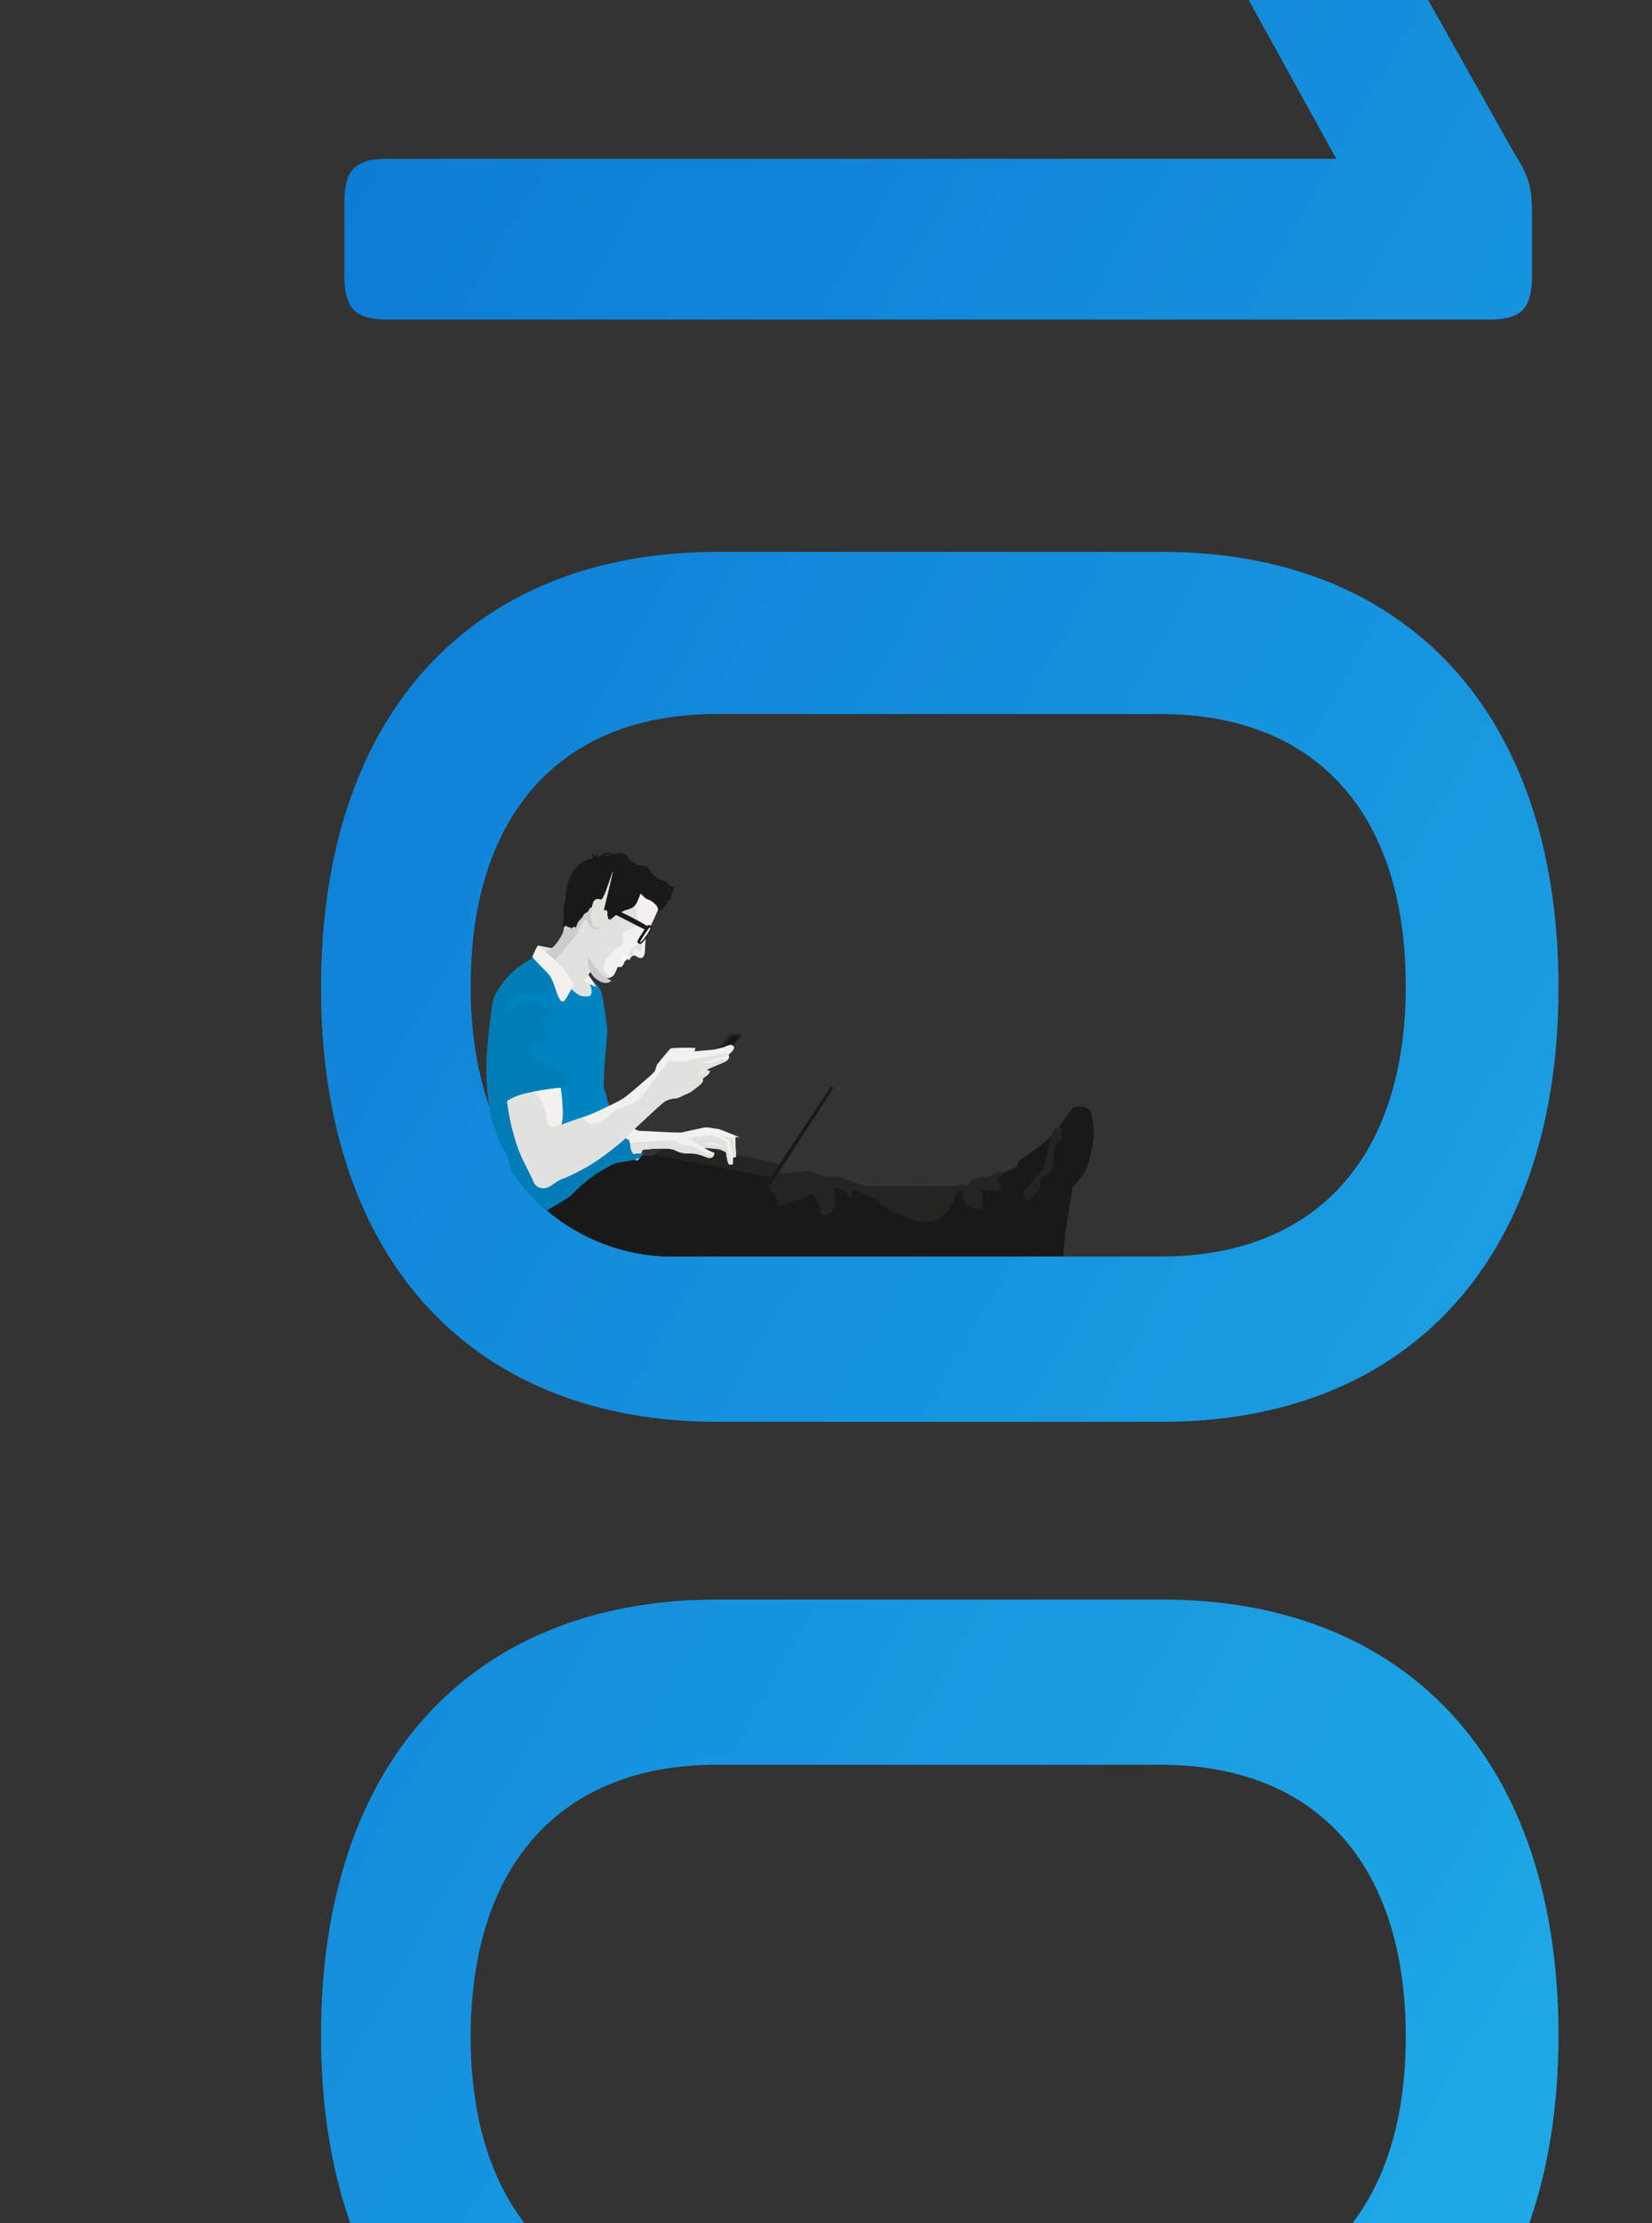 <svg xmlns="http://www.w3.org/2000/svg" width="530" height="713"><rect width="100%" height="100%" fill="#333333" stroke="none"/><defs><linearGradient id="grd1" x1="0%" y1="0%" x2="100%" y2="-100%" gradientTransform="rotate(90)"><stop offset="0" stop-color="#0971d1"/><stop offset="100%" stop-color="#20ace7"/></linearGradient><clipPath clipPathUnits="userSpaceOnUse" id="cp1"><path d="M0 713h530V0H0z"/></clipPath><clipPath clipPathUnits="userSpaceOnUse" id="cp2"><path d="M153 340c0 34.79 28.21 63 63 63h140V266H153z"/></clipPath><clipPath clipPathUnits="userSpaceOnUse" id="cp3"><path d="M170.43 388.54c.16.58.32 1.16.5 1.73.17.58.36 1.15.55 1.72a57.991 57.991 0 0 0 1.25 3.38c.92 2.24 2.02 4.45 3.2 5.84 2.6 3.04 6.1 4.27 9.84 4.15 4-.12 13.16 0 19.87 0 6.84 0 6.63-.4 13.26-1.62 6.63-1.22 29.09-5.5 29.09-5.5s2.97-.59 4.28-.54c1.31.05 2.6.87 4.45 1.1 1.85.22 3.96-.24 3.96-.24s1.85.3 3.01.27c.21-.01.41-.01.62-.01h.62c.21 0 .41 0 .62.01.21 0 .41.01.62.02.31.01.69.18 2.45.63 1.04.27 1.59.06 2.07-.15.33-.15.63-.29 1.05-.28 1.01.04 5.86.61 11.13.65 5.26.04 11.31-2.29 14.91-3.08 3.59-.8 11.72-2.82 14.69-3.4 2.96-.59 6.29-2.55 7.24-3.14.95-.58 6.62-2.93 6.62-2.93s-.99-4.53-2.07-6.81c-1.08-2.29-3.16-4.53-3.4-4.54-.23-.01-3.93 1.63-3.93 1.63s-2.96.35-4.36.53c-1.4.18-1.54 1.96-1.86 2.18-.14.1-.49-.01-.93-.12-.56-.13-1.28-.27-1.94.01-1.18.5-1.56.41-4.04.39-2.48-.01-9.91-.14-13.01-.02-1.69.06-4.97.02-7.69-.02-2.29-.03-4.17-.07-4.39-.04-.47.06-1.7-.06-4.76-1.18-3.06-1.12-5.43-1.98-7.14-1.74-1.71.25-2.09.08-4.76-1.03s-2.52-.87-5.55-.59c-3.03.27-4.36.61-7.22.43-2.86-.18-27.8-4.29-29.56-4.81-1.76-.53-21.41-1.11-21.41-1.11-9 .29-28.54 15.66-27.86 18.24z"/></clipPath><clipPath clipPathUnits="userSpaceOnUse" id="cp4"><path d="M180.73 298.87c-.09.4-1.2 2.66-2.81 4.44-.76.84-1.16.98-5.14 3.29-.28.16 14.41 10.41 14.39 9.56-.02-.82 1.21-2.81 1.71-3.74.38-.72.93-1.13 2.04-1.01 1 .1 2.84 1.84 3.5 2.12.66.28 1.39.07 2.13-.46s1.34-2.41 1.5-2.79c.1-.22.44-.21.78-.2.24.01.48.02.62-.06l-12.98-28.73c-3.42 2.89-5.09 14.81-5.75 17.58z"/></clipPath><clipPath clipPathUnits="userSpaceOnUse" id="cp5"><path d="M340.98 361.4c-.26.16-.77.24-.77.24s-1.53.22-2.1.68c-.57.46-2.81 10.46-3.28 12.1-.48 1.64-5.72 6.19-6.9 8.68 0 0-.55 1.08-.56 1.34-.01.25 4.66 5.02 5.02 6.82.36 1.8-.42 6.78-.42 6.78l-1.9 5.37c-1.9 5.37 3.18 2.21 8.47 1.73 1.19.13 2.38.12 2.38.12-.02-.32.73-8.22.85-9.24.12-1.01 1.24-8.88 1.24-8.88s1.3-5.14 1.29-11.77c-.01-6.63-1.27-13.82-1.52-13.91-.17-.06-.78-.14-1.25-.14-.24 0-.45.02-.54.07z"/></clipPath><clipPath clipPathUnits="userSpaceOnUse" id="cp6"><path d="M225.71 361.68s-6.75 1.5-7.14 1.57c-.4.07-5.03-.1-5.46-.16-.44-.06-7.67-.36-7.81-.38-2.44-.21-5.82.25-5.82.25l2.73 6.49c2.73 6.49 3.58-.68 4.07-.71.49-.04 2.68-.26 3.48-.32.8-.05 5.38-.23 6.5.35 1.13.59 2.12.99 3.24 1.09 2.07.19 2.44 0 3.67.2s3.13.92 3.3 1c.51.23 1.45.58 2.16-.01.7-.59.44-1.35.44-1.35s-1.07-.42-1.17-.47c-.1-.05-2.09-1.14-2.09-1.14.65.05 4.66.44 5 .46.48.16 2.08.9 2.08.9l.25 1.58c.01.06.2 1.23.47 1.99.26.76 1.38.44 1.41.33.03-.11.13-.93.13-.93s.03-1.27.03-1.32c.45.35.94-.1.94-.1s.06-1.53-.02-1.75c-.08-.22-.18-3.46-.19-4.29-.01-.83-.75-1.08-.75-1.08l-4.35-1.74c-4.35-1.74-2.48-.36-3.35-.52l-.19-.03c-.06-.01-.13-.02-.19-.02-.06-.01-.13-.01-.19-.01h-.19c-.55 0-.98.09-.98.09"/></clipPath><clipPath clipPathUnits="userSpaceOnUse" id="cp7"><path d="M225.71 361.68s-6.75 1.5-7.14 1.57c-.4.07-5.03-.1-5.46-.16-.44-.06-7.67-.36-7.81-.38-2.44-.21-5.82.25-5.82.25l2.73 6.49c2.73 6.49 3.58-.68 4.07-.71.49-.04 2.68-.26 3.48-.32.8-.05 5.38-.23 6.5.35 1.13.59 2.12.99 3.24 1.09 2.07.19 2.44 0 3.67.2s3.13.92 3.3 1c.51.23 1.45.58 2.16-.01.7-.59.44-1.35.44-1.35s-1.07-.42-1.17-.47c-.1-.05-2.09-1.14-2.09-1.14.65.05 4.66.44 5 .46.48.16 2.08.9 2.08.9l.25 1.58c.01.06.2 1.23.47 1.99.26.76 1.38.44 1.41.33.03-.11.13-.93.13-.93s.03-1.27.03-1.32c.45.35.94-.1.94-.1s.06-1.53-.02-1.75c-.08-.22-.18-3.46-.19-4.29-.01-.83-.75-1.08-.75-1.08l-4.35-1.74c-4.35-1.74-2.48-.36-3.35-.52l-.19-.03c-.06-.01-.13-.02-.19-.02-.06-.01-.13-.01-.19-.01h-.19c-.55 0-.98.09-.98.09"/></clipPath><clipPath clipPathUnits="userSpaceOnUse" id="cp8"><path d="M225.71 361.68s-6.75 1.5-7.14 1.57c-.4.07-5.03-.1-5.46-.16-.44-.06-7.67-.36-7.81-.38-2.44-.21-5.82.25-5.82.25l2.73 6.49c2.73 6.49 3.58-.68 4.07-.71.49-.04 2.68-.26 3.48-.32.8-.05 5.38-.23 6.5.35 1.13.59 2.12.99 3.24 1.09 2.07.19 2.44 0 3.67.2s3.13.92 3.3 1c.51.23 1.45.58 2.16-.01.7-.59.44-1.35.44-1.35s-1.07-.42-1.17-.47c-.1-.05-2.09-1.14-2.09-1.14.65.05 4.66.44 5 .46.48.16 2.08.9 2.08.9l.25 1.58c.01.06.2 1.23.47 1.99.26.76 1.38.44 1.41.33.03-.11.13-.93.13-.93s.03-1.27.03-1.32c.45.35.94-.1.94-.1s.06-1.53-.02-1.75c-.08-.22-.18-3.46-.19-4.29-.01-.83-.75-1.08-.75-1.08l-4.35-1.74c-4.35-1.74-2.48-.36-3.35-.52l-.19-.03c-.06-.01-.13-.02-.19-.02-.06-.01-.13-.01-.19-.01h-.19c-.55 0-.98.09-.98.09"/></clipPath><clipPath clipPathUnits="userSpaceOnUse" id="cp9"><path d="M225.71 361.68s-6.75 1.5-7.14 1.57c-.4.07-5.03-.1-5.46-.16-.44-.06-7.67-.36-7.81-.38-2.44-.21-5.82.25-5.82.25l2.73 6.49c2.73 6.49 3.58-.68 4.07-.71.49-.04 2.68-.26 3.48-.32.8-.05 5.38-.23 6.5.35 1.13.59 2.12.99 3.24 1.09 2.07.19 2.44 0 3.67.2s3.13.92 3.3 1c.51.23 1.45.58 2.16-.01.7-.59.44-1.35.44-1.35s-1.07-.42-1.17-.47c-.1-.05-2.09-1.14-2.09-1.14.65.05 4.66.44 5 .46.48.16 2.08.9 2.08.9l.25 1.58c.01.06.2 1.23.47 1.99.26.76 1.38.44 1.41.33.03-.11.13-.93.13-.93s.03-1.27.03-1.32c.45.35.94-.1.94-.1s.06-1.53-.02-1.75c-.08-.22-.18-3.46-.19-4.29-.01-.83-.75-1.08-.75-1.08l-4.35-1.74c-4.35-1.74-2.48-.36-3.35-.52l-.19-.03c-.06-.01-.13-.02-.19-.02-.06-.01-.13-.01-.19-.01h-.19c-.55 0-.98.09-.98.09z"/></clipPath><clipPath clipPathUnits="userSpaceOnUse" id="cp10"><path d="M186.48 281.29c-3.42 2.89-4.44 17.34-4.75 17.92-.31.58-1.69 4.03-3.44 5.44-.88.71-3.87 2.49-4.1 2.72-.23.23-4.45 3.97-5.24 6.24-.78 2.28 4.93 10.37 9.87 11.63 4.93 1.26 8.38-8.23 8.35-9.08-.03-.85 1.31-2.94 1.71-3.74.4-.8 1.05-1.11 2.04-1.01.99.09 2.84 1.84 3.5 2.12.66.28 1.39.07 2.13-.46s1.34-2.41 1.5-2.79c.09-.22.44-.21.78-.2.24.01.48.02.62-.06.34-.18.93-1.2.78-1.46-.15-.26-.59-2.68-.59-2.68s1.15 1.1 1.38 1.46c.24.36.62.7.92.43.24-.21.36-.56.46-.78.09-.22 1.05-.66 1.22-.59.17.07.99.69 1.71.85 1.08.24 1.5-1.25 1.53-1.62.03-.38.1-3.77.46-6.01.12-.71.1-.86.1-.86s.8-.83 1.51-2.21 2.13-4.59 2.2-4.76c2.92-7.24-6.24-11.74-10.66-13.99-1.12-.57-2.35-.81-3.62-.81-3.75 0-7.84 2.13-10.39 4.29"/></clipPath><clipPath clipPathUnits="userSpaceOnUse" id="cp11"><path d="M186.48 281.29c-3.42 2.89-4.44 17.34-4.75 17.92-.31.58-1.69 4.03-3.44 5.44-.88.71-3.87 2.49-4.1 2.72-.23.23-4.45 3.97-5.24 6.24-.78 2.28 4.93 10.37 9.87 11.63 4.93 1.26 8.38-8.23 8.35-9.08-.03-.85 1.31-2.94 1.71-3.74.4-.8 1.05-1.11 2.04-1.01.99.09 2.84 1.84 3.5 2.12.66.28 1.39.07 2.13-.46s1.34-2.41 1.5-2.79c.09-.22.44-.21.78-.2.24.01.48.02.62-.06.34-.18.93-1.2.78-1.46-.15-.26-.59-2.68-.59-2.68s1.15 1.1 1.38 1.46c.24.36.62.7.92.43.24-.21.36-.56.46-.78.09-.22 1.05-.66 1.22-.59.17.07.99.69 1.71.85 1.08.24 1.5-1.25 1.53-1.62.03-.38.1-3.77.46-6.01.12-.71.1-.86.1-.86s.8-.83 1.51-2.21 2.13-4.59 2.2-4.76c2.92-7.24-6.24-11.74-10.66-13.99-1.12-.57-2.35-.81-3.62-.81-3.75 0-7.84 2.13-10.39 4.29"/></clipPath><clipPath clipPathUnits="userSpaceOnUse" id="cp12"><path d="M180.73 298.87c-.09.4-1.2 2.66-2.81 4.44-.76.84-1.16.98-5.14 3.29-.28.16 14.41 10.41 14.39 9.56-.02-.82 1.21-2.81 1.71-3.74.38-.72.93-1.13 2.04-1.01 1 .1 2.84 1.84 3.5 2.12.66.28 1.39.07 2.13-.46s1.34-2.41 1.5-2.79c.1-.22.44-.21.78-.2.24.01.48.02.62-.06l-12.98-28.73c-3.42 2.89-5.09 14.81-5.75 17.58z"/></clipPath><clipPath clipPathUnits="userSpaceOnUse" id="cp13"><path d="M162.59 313.7c-1.49 1.89-4.23 4.79-4.77 9.29-.54 4.49-1.74 12.73-1.78 20.34-.04 7.2 1.63 15.46 1.63 15.46s2.69 8.56 4.14 10.12c1.45 1.56 1.68 5.33 3.03 9.51 1.35 4.19 2.74 7.44 3.29 7.84.55.4 2.89 5.15 2.89 5.15s.28-.02 2.43-1.76c3.3-2.68 8.45-4.76 10.61-7.13s5.89-5.45 9.35-7.39c3.46-1.94 3.61-2.16 7.01-2.6 3.4-.44 5.34-1.07 5.77-2.42-.8-.26-1.56-.17-2.13-.07-.51.09-.87.17-.96 0-.3-.6-.78-.89-.85-2.04-.25-4.36-1.99-1.24-2.79-5.03s-4.96-9.39-4.74-10.67c.21-1.15-1.06-2.06-1.05-4.41.01-6.42 1.41-16.92 1.07-18.72-.47-2.46-.9-7.39-1.72-10.62-.82-3.23-4.52-4.87-4.52-4.87s2.87 5.7.1 5.87c-2.78.18-3.02-.37-6.22-3.09-3.2-2.73-10.03-9.99-10.03-9.99-.58.35-6.84 3.51-9.76 7.23"/></clipPath><clipPath clipPathUnits="userSpaceOnUse" id="cp14"><path d="M162.59 313.7c-1.49 1.89-4.23 4.79-4.77 9.29-.54 4.49-1.74 12.73-1.78 20.34-.04 7.2 1.63 15.46 1.63 15.46s2.69 8.56 4.14 10.12c1.45 1.56 1.68 5.33 3.03 9.51 1.35 4.19 2.74 7.44 3.29 7.84.55.4 2.89 5.15 2.89 5.15s.28-.02 2.43-1.76c3.3-2.68 8.45-4.76 10.61-7.13s5.89-5.45 9.35-7.39c3.46-1.94 3.61-2.16 7.01-2.6 3.4-.44 5.34-1.07 5.77-2.42-.8-.26-1.56-.17-2.13-.07-.51.09-.87.17-.96 0-.3-.6-.78-.89-.85-2.04-.25-4.36-1.99-1.24-2.79-5.03s-4.96-9.39-4.74-10.67c.21-1.15-1.06-2.06-1.05-4.41.01-6.42 1.41-16.92 1.07-18.72-.47-2.46-.9-7.39-1.72-10.62-.82-3.23-4.52-4.87-4.52-4.87s2.87 5.7.1 5.87c-2.78.18-3.02-.37-6.22-3.09-3.2-2.73-10.03-9.99-10.03-9.99-.58.35-6.84 3.51-9.76 7.23z"/></clipPath><clipPath clipPathUnits="userSpaceOnUse" id="cp15"><path d="M162.59 313.7c-1.49 1.89-4.23 4.79-4.77 9.29-.54 4.49-1.74 12.73-1.78 20.34-.04 7.2 1.63 15.46 1.63 15.46s2.69 8.56 4.14 10.12c1.45 1.56 1.68 5.33 3.03 9.51 1.35 4.19 2.74 7.44 3.29 7.84.55.4 2.89 5.15 2.89 5.15s.28-.02 2.43-1.76c3.3-2.68 8.45-4.76 10.61-7.13s5.89-5.45 9.35-7.39c3.46-1.94 3.61-2.16 7.01-2.6 3.4-.44 5.34-1.07 5.77-2.42-.8-.26-1.56-.17-2.13-.07-.51.09-.87.17-.96 0-.3-.6-.78-.89-.85-2.04-.25-4.36-1.99-1.24-2.79-5.03s-4.96-9.39-4.74-10.67c.21-1.15-1.06-2.06-1.05-4.41.01-6.42 1.41-16.92 1.07-18.72-.47-2.46-.9-7.39-1.72-10.62-.82-3.23-4.52-4.87-4.52-4.87s2.87 5.7.1 5.87c-2.78.18-3.02-.37-6.22-3.09-3.2-2.73-10.03-9.99-10.03-9.99-.58.35-6.84 3.51-9.76 7.23z"/></clipPath><clipPath clipPathUnits="userSpaceOnUse" id="cp16"><path d="M231.99 335.95c-.26.09-2.53.57-2.79.67-.26.09-4.65.34-6.4.63.17-.24.3-.72.26-1.17-.01-.1-1.24-.01-1.24-.01l-.55-.05c-.55-.05-5.85.04-6.11.23-.26.19-3.64 4.27-4.13 4.87-.48.6-.74 2.12-.91 2.38-.16.25-.88 1.05-1.66 1.68-.79.64-6.61 5.86-8.37 7.03-1.76 1.17-7.1 3.65-9.43 4.7-2.33 1.06-8.6 3.02-10.64 3.89 1.32-2.24-.19-12.69-.19-12.69-2.44-12.27-18.43-9.61-17.71-.26.73 9.35 2.31 15 3.74 19.4 1.42 4.41 4.46 9.54 5.02 11.05.56 1.51 1.28 2.71 3.44 2.74 2.15.03 3.56-1.97 5.69-2.81 2.13-.84 4.32-1.79 8.51-4.14 4.19-2.36 11.74-8.38 12.66-9.57.91-1.2 6.38-6.12 7.28-7.01.9-.89 3.82-3.55 4.72-4.18.9-.63 2.67-1.09 3.49-1.06.82.03 2.79-1.15 3.83-1.52 1.04-.37 2.46-1.54 4.02-2.79 1.48-1.18.88-2.03.88-2.03s1.22-.86 1.66-1.22c1.09-.88.57-2.07.57-2.07l2.21-.94c2.21-.94 2.47-.89 3.42-1.62.95-.73.63-1.77.42-1.78.37-.24 1.16-.98 1.71-1.83.54-.85-.62-1.36-.92-1.42h-.04c-.4 0-2.2.79-2.46.88"/></clipPath><clipPath clipPathUnits="userSpaceOnUse" id="cp17"><path d="M160 327.55c-1.38 3.76-.67 5.12-.41 8.37.26 3.25 2.2 17.81 2.2 17.81s1.67-1.37 4.38-2.41 11.98-2.67 15.5-2.54c.67.02-.39-4.07-.21-6.16.17-2.09.07-7.88.11-8.93.04-1.05-.22-6.46-1.06-9.35-.85-2.89-4.38-4.86-4.38-4.86-2.01-.61-3.78-.87-5.32-.87-7.26 0-9.67 5.85-10.81 8.95"/></clipPath></defs><style>.shp1{fill:#1a1919}.shp2{fill:#242423}.shp4{fill:#e1e2e0}.shp5{fill:#f2f1f0}.shp6{fill:#fffffe}.shp7{fill:#ccc}.shp8{fill:#0084bf}.shp9{fill:#007db5}</style><path d="M477.55 102.5h-353.1c-10.2 0-13.95-3.22-13.95-13.97V64.89c0-10.75 3.76-13.97 13.95-13.97h304.26l-53.12-96.19c-6.44-10.75-4.29-16.12 4.83-20.96l18.78-10.75c9.12-4.84 13.95-2.69 19.32 6.45l67.08 119.3c4.83 7.52 5.9 11.29 5.9 19.88v19.88c0 10.75-3.76 13.97-13.95 13.97zM372.85 177C450.64 177 500 228.07 500 316.77 500 404.93 450.64 456 372.85 456H230.14c-77.79 0-127.15-51.07-127.15-139.23 0-88.7 49.36-139.77 127.15-139.77zm-.6 226c49.82 0 78.75-31.59 78.75-86.73 0-55.68-28.93-87.27-78.75-87.27h-142.5c-49.29 0-78.75 31.59-78.75 87.27 0 55.14 29.46 86.73 78.75 86.73zm.6 110C450.64 513 500 564.07 500 652.77 500 740.93 450.64 792 372.85 792H230.14c-77.79 0-127.15-51.07-127.15-139.23 0-88.7 49.36-139.77 127.15-139.77zm-.6 227c49.82 0 78.75-31.59 78.75-86.73 0-55.68-28.93-87.27-78.75-87.27h-142.5c-49.29 0-78.75 31.59-78.75 87.27 0 55.14 29.46 86.73 78.75 86.73z" fill="url(#grd1)"/><g clip-path="url(#cp1)"><g clip-path="url(#cp2)"><path class="shp1" d="M320.26 376.84c-4.34 3.29-7.23 11.55-.48 11.87l6.76.32 12.86-13.26.57-7.99-4.28-.34s-3.59 1.71-4.67 2.84-3.91 3.31-5.81 4.35c-1.9 1.03-4.54 1.9-4.95 2.21"/><path class="shp1" d="M319.9 386.81l-29.51.06-80.06-.81-20.06 14.43 16.14 3.23 12.22.46c2.86.11-9.39.42 11.17-.36l20.55-.78 7.59.05s4.18 0 5.63.6c1.45.59-9.42-.74 8.9.25l18.32.99 15.79.35s4.81-.29 7.77-.64c2.96-.35 3.29-1.04 5.99-.78l2.7.25 2.88-.44s-.01-1.86-.21-2.79c-.2-.94-1.45-4.78-1.81-5.49-.36-.71-4.02-8.59-4.02-8.59z"/><path class="shp2" d="M198.29 370.29c-9 .29-28.54 15.66-27.86 18.24.16.58.32 1.16.5 1.73.17.58.36 1.15.55 1.72a57.991 57.991 0 0 0 1.25 3.38c.91 2.24 2.02 4.46 3.2 5.84 2.6 3.04 6.1 4.26 9.84 4.15 4-.12 13.16 0 19.87 0 6.84 0 6.63-.4 13.26-1.62 6.63-1.23 29.09-5.5 29.09-5.5s2.97-.59 4.28-.54c1.31.05 2.6.87 4.45 1.09 1.85.22 3.96-.24 3.96-.24s1.85.3 3.01.27c.21-.01.41-.01.62-.01h.62c.21 0 .41 0 .62.01.21 0 .41.01.62.02.31.01.69.18 2.46.63 1.76.45 2.11-.46 3.11-.43 1.01.04 5.87.61 11.13.64 5.26.04 11.32-2.29 14.91-3.08 3.59-.8 11.72-2.82 14.69-3.4 2.97-.59 6.29-2.55 7.24-3.14.95-.58 6.62-2.93 6.62-2.93s-.99-4.53-2.07-6.81c-1.08-2.29-3.16-4.53-3.39-4.54-.23-.01-3.93 1.63-3.93 1.63s-2.96.36-4.36.54c-1.4.18-1.54 1.96-1.86 2.18-.32.22-1.68-.6-2.86-.11-1.18.5-1.56.41-4.04.39-2.48-.01-9.91-.14-13.01-.02-3.1.12-11.61-.12-12.08-.06-.47.06-1.7-.06-4.76-1.18-3.06-1.12-5.43-1.98-7.14-1.74-1.71.25-2.09.08-4.76-1.03-2.67-1.1-2.52-.87-5.55-.59-3.03.27-4.36.61-7.22.43-2.86-.18-27.8-4.28-29.56-4.81-1.76-.53-21.41-1.11-21.41-1.11"/><g clip-path="url(#cp3)"><path class="shp1" d="M322.79 377.26c-1.52-.46-2.51.4-2.75.94-.29.63.81 1.5.96 2.11.28 1.13-.05 1.31-1.09 1.47-1.27.19-2.32.18-3.57-.06-.81-.15-1.23-.24-1.32.73-.1 1.15.36 2.31.26 3.49-.07.93-.09 1.63-1.07 1.84-.72.15-1.65.01-2.25-.32-1.14-.62-2.49-1.63-2.82-2.97-.17-.66-.05-2.28-1.07-2.38-1.12-.11-1.9 2.37-2.19 3.09-.45 1.13-.95 2.11-1.68 3.06-.7.9-1.53 1.92-2.51 2.52-1.56.94-4.12 1-5.87.94-1.78-.05-2.97-.46-4.57-1.12-3.29-1.35-6.37-2.12-8.87-4.81-1.2-1.29-2.75-1.81-4.35-2.45-1.15-.46-2.57-1.42-3.79-1.58-1.56-.2-.78 1.53-1.24 2.44-.75-.29-1.15-1.32-1.74-1.87-.89-.83-2.45-1.54-3.67-1.56-.28 1.25.36 2.94.45 4.23.08 1-.22 1.96-.66 2.87-.47.97-2.5 2.59-3.64 1.88-.56-.35-.62-1.97-.75-2.58-.21-.97-.74-2.09-1.26-2.93-1.1-1.76-2.31-.93-3.84-.13-1.52.78-3.27 1.08-4.9 1.6-.81.26-1.73.85-2.59.84-1.77-.01-.69-3.58-2.33-3.89-1.07-.2-1.66-4.2-2.72-4.05-2.09.29-7.11-1.73-9.22-1.89-.51-.04-6.36-1.08-6.85-1.18-2.48-.53-16.34-3.69-18.78-4.46 0 0-4.62-1.59-13.7-1-9.08.59-24.85 5.89-24.85 5.89s-6.39 9.52-6.62 13.61c-.23 4.1 4.92 19.77 4.92 19.77l41.42 15.16 116.41-10.38 2.21-30.19c2.21-30.19-5.91-6.23-7.43-6.69"/></g><path d="M180.73 298.87c-.09.4-1.2 2.66-2.81 4.44-.76.84-1.16.98-5.14 3.29-.28.16 14.41 10.41 14.39 9.56-.02-.82 1.21-2.81 1.71-3.74.38-.72.93-1.13 2.04-1.01 1 .1 2.84 1.84 3.5 2.12.66.28 1.39.07 2.13-.46s1.34-2.41 1.5-2.79c.1-.22.44-.21.78-.2.24.01.48.02.62-.06l-12.98-28.73c-3.42 2.89-5.09 14.81-5.75 17.58z" fill="#d8d8d8"/><g clip-path="url(#cp4)"><path class="shp4" d="M198.73 310.49c-.5-.93-.3-.95-.6-2.13-.47.4-.59 1.86-.39 2.38.65 1.59.86.17 1.71-.1"/></g><path class="shp1" d="M328.38 384.27c-.21-.01-1.61 2.5-5.45 3.6s-6.55 1.55-6.55 1.55l.3 6.92 7.01 6.41c7.01 6.41 6.49.1 8.2.44 1.71.34 3.85-4.97 3.85-4.97l-2.9-14.95z"/><path class="shp1" d="M326.89 372.13s-.91 2.11-.36 3.99c.55 1.89 2.72 5 3.39 5.37.68.37 3.54 5.1 3.54 5.1s8.69-3.41 9.28-4.28c.58-.88 4.46-4.34 5.66-7.25 1.17-2.83 2.03-6.35 2.45-10.13.2-1.85-.12-8.01-1.53-9.1-1.41-1.09-3.96-1.25-4.88-.66-.92.59-4.75 6.41-5.4 7.21-.65.81-1.4 2.04-5.45 5.13-4.05 3.1-6.71 4.61-6.71 4.61"/><path class="shp1" d="M327.92 383.1s-.55 1.08-.56 1.34c-.01.25 4.66 5.02 5.02 6.82.36 1.8-.42 6.78-.42 6.78l-1.9 5.37c-1.9 5.37 3.18 2.21 8.47 1.73 1.19.13 2.38.12 2.38.12-.02-.32.73-8.22.85-9.23.12-1.02 1.24-8.88 1.24-8.88s1.3-5.14 1.29-11.77c-.01-6.63-1.27-13.82-1.52-13.91-.25-.1-1.52-.23-1.78-.07s-.78.24-.78.24-1.53.22-2.1.68c-.57.46-2.81 10.46-3.28 12.1-.48 1.64-5.72 6.19-6.9 8.68"/><g clip-path="url(#cp5)"><path class="shp2" d="M341.32 360.31c-.18-.34-.33-.92-.28-1.38.12-1.03.51-1.33-.58-1.44-1.33-.13-2.59-.36-3.9-.62-.55-.11-1.82-.74-2.36-.65-.52.09-.48.25-.78.86-2.92 5.99-4.3 12.52-6.57 18.75-.52 1.44-1.87 3.57-1.59 5.23.03.16-.01.37.09.51.41.54 1.5.5 2.05.84.59.37 1.06 1.12 1.46 1.69.18.25.28.66.62.77.85.27 1.73-.94 2.16-1.48.45-.57 1.14-.94 1.51-1.58.08-.15.16-.3.22-.45.07-.15.12-.31.17-.47.05-.16.09-.32.12-.49.03-.17.06-.33.07-.5.05-.73-.2-1.49.35-2.07.39-.41 1.14-.65 1.62-1 .45-.33.92-.69 1.3-1.12.9-1.01.79-2.7.98-3.98.22-1.49.07-3.79 1.04-5.03.52-.67 1.33-.56 1.5-1.61.12-.71.07-1.46.15-2.17.1-.9.46-1.73.65-2.59"/></g><path class="shp2" d="M216.4 366.13c-.71.27-6.64 4.14-6.64 4.14s37.82 7.69 37.93 7.39c.11-.29 2.55-4.29 2.55-4.29l-33.84-7.24z"/><path class="shp1" d="M209.77 370.27l.15 1.66c.01.11.11.22.22.24l36.26 7.55c.11.02.24-.04.29-.14l1-1.92"/><path class="shp1" d="M266.58 348.5c-.21.15-20.71 31.14-20.55 31.2.15.06 1.04.26 1.04.26.03.01.06.01.09 0 .03 0 .06-.01.09-.02s.05-.03.08-.04l.06-.06 19.86-30.72c.01-.02.02-.05.03-.07v-.08c-.01-.03-.02-.05-.03-.07-.02-.02-.04-.04-.06-.05l-.59-.34z"/><path class="shp5" d="M205.3 362.71c-2.44-.21-8.55-6.24-5.82.25l2.72 6.49s3.58-.68 4.07-.71c.49-.04 2.68-.26 3.48-.32.8-.05 5.38-.23 6.5.35 1.13.59 2.12.99 3.24 1.09 2.07.19 2.44 0 3.67.2s3.13.92 3.31 1c.51.23 1.45.58 2.16-.01.7-.59.54-1.31.44-1.35-.1-.04-.2-.08-.29-.12-.1-.04-.19-.08-.29-.12-.1-.04-.19-.08-.29-.12-.1-.04-.19-.08-.29-.12-.1-.05-2.09-1.14-2.09-1.14.65.05 4.66.44 5 .47.48.16 2.08.9 2.08.9s.24 1.53.25 1.58c.01.06.21 1.23.47 2 .26.76 1.38.44 1.41.33.03-.11.1.39.13-.93l.03-1.32c.45.35.94-.1.94-.1s.06-1.53-.02-1.75c-.08-.22-.18-3.46-.19-4.29-.01-.83 3.6.66-.75-1.08l-4.35-1.74s-2.48-.35-3.35-.52c-.87-.16-1.75.02-1.75.02s-6.74 1.5-7.14 1.57c-.4.07-5.02-.1-5.46-.16-.43-.06-7.67-.37-7.81-.38"/><g clip-path="url(#cp6)"><path class="shp4" d="M216.7 365.86c-1.6-.28-7.74.23-8.67.24-2.12.01-4.11.27-6.2.64-2.08.37-6.07.12-5.8 3.29.27 3.21 6.1 2.72 8.25 2.4 1.31-.2 4.01-1.34 5.27-.63.32.18.68.87.95 1.17.78.88 1.74 1.52 2.63 2.28 3.06 2.65 7.66 2.44 11.36 1.36 1.53-.44 4-.93 5.32-1.88 1.01-.73.99-1.64.88-2.78-.05-.6-.09-2.07-.84-2.39-.75-.32-1.87.62-2.69.53-2.39-.26-3.92-2.64-6.38-2.7-.72-.02-1.5-.03-2.21-.45-.78-.45-.89-.92-1.87-1.09"/></g><g clip-path="url(#cp7)"><path class="shp4" d="M232.72 365.03c.33.22.68.37 1.04.55.3.16.35.15.42.44.08.36.12.73.22 1.09.21.73.2 1.5.42 2.22.16.54.33 1.06.35 1.62.01.34.01.73.2 1.03.26.41.85.24 1.29.1-.12-.79-.52-1.5-.61-2.29-.07-.66-.26-1.27-.33-1.93-.08-.74-.31-1.52-.46-2.26-.04-.18-.03-.4-.17-.52-.26-.22-1.01-.24-1.34-.31-.83-.18-1.7-.3-2.48-.6.09.03 1.19.68 1.46.86"/></g><g clip-path="url(#cp8)"><path class="shp4" d="M226.76 368.55c-.03 0-.03 0 0 0z"/></g><g clip-path="url(#cp9)"><path class="shp4" d="M235.1 373.43c.35.56.88 1.24.12 1.69-.49.29-1.54.58-2.09.32-.43-.2-.42-.85-.48-1.26-.14-.94-.46-1.72-.76-2.61-.22-.65-.48-1.26-.97-1.77-.74-.77-1.8-.82-2.78-.99-.35-.06-.68-.16-1.01-.24-.09-.02-.29-.02-.36-.02-.14-.1-.33-.17-.49-.25-.44-.21-.83-.5-1.25-.74-.59-.35-1.18-.69-1.79-1.01-.52-.28-1.68-.95-1.84-1.55 1.68-.42 3.42-.63 5.15-.73.96-.06 2.11-.12 3.05.13.59.15 1.07.45 1.58.77.55.34 1.27.61 1.72 1.07.25.25.13.35.16.7.05.45.32.79.46 1.2.49 1.45.69 2.97 1.2 4.43.02.08.05.15.08.23.03.07.06.15.09.22s.07.14.1.22l.12.21zm-8.34-4.88zm2.39-1.4l3.22.59s-.37-.23-.8-.37c-.43-.14-2.46-.78-2.46-.78s-.65.01-1.31.14-5.9-.28-2.28.07l3.63.35z"/></g><path class="shp2" d="M237.97 331.97l-.57-.53-3.05.15-6.68 7.53.75.44 6.59-7.15z"/><path class="shp4" d="M174.37 305.86s4.34-.59 3.39-1.3c-.86-.64-.98-.52-1.48-.62-.87-.16-3.75-.71-3.75-.71z"/><path class="shp6" d="M200.4 304l-1.96 1.05 1.36 3.89 1.88-1.77z"/><path class="shp1" d="M210.77 292.43c.05.02 2.22-1.02 2.87-2.21.65-1.19.15-1.32.15-1.32l-2.62 1.28-.4 2.25z"/><path class="shp5" d="M211.15 291.8c2.92-7.24-6.24-11.74-10.66-13.99s-10.59.58-14.01 3.47-4.44 17.34-4.75 17.93c-.31.58-1.68 4.03-3.44 5.44-.88.71-3.87 2.49-4.09 2.71-.23.23-4.45 3.97-5.24 6.24-.78 2.28 4.93 10.37 9.87 11.63 4.93 1.26 8.38-8.23 8.35-9.09-.03-.85 1.3-2.94 1.71-3.74.4-.8 1.05-1.11 2.04-1.01.99.1 2.84 1.84 3.5 2.12.66.28 1.39.07 2.13-.46s1.34-2.41 1.5-2.79c.16-.38 1.06-.07 1.4-.25.34-.18.93-1.2.78-1.45-.15-.26-.59-2.68-.59-2.68s1.15 1.1 1.38 1.46c.24.36.62.7.93.43.24-.21.36-.56.46-.78.09-.22 1.05-.66 1.22-.59.17.07.99.69 1.71.85 1.08.24 1.49-1.25 1.52-1.62.03-.38.1-3.77.46-6.01.11-.71.1-.86.1-.86s.8-.83 1.51-2.21 2.13-4.59 2.2-4.76"/><g clip-path="url(#cp10)"><path class="shp4" d="M201.44 284.79c-.28-.55-.38-1.2-.76-1.7-.87-1.15-2.55-1.66-3.74-2.37-2.13-1.26-4.18-2.55-6.48-3.49-3.2-1.31-6.8-2.74-10.29-2.73-5.35.01-9.92 2.69-12.26 7.57-1.11 2.31-2.26 4.68-3.17 7.07-.95 2.5-1.04 4.84-1.25 7.48-.22 2.87-.54 4.99 1.15 7.47 1.25 1.83 2.9 3.22 4.65 4.53 3.5 2.62 9.85 13.51 14.82 16.65 1.27.8 3.1 1.97 4.68 1.72 1.53-.24.95-15.86 1.83-14.94.61.63 5.3 5.03 5.91 4.07 2.01-3.17-1.54-2.94-2.38-4.02-.84-1.07-.44-2.09-.26-3.15.22-1.31.56-1.36 1.4-2.31.79-.88 1.7-2.04 2.71-2.64.62-.37 1.27-.41 1.67-1.07.45-.75.17-1.56.06-2.37-.25-1.74.8-1.82 2.14-2.42.94-.42 2.15-.94 2.68-1.88.47-.84-.03-2.43-.25-3.27-.31-1.2-.76-2.35-1.02-3.57-.21-.95-.24-2.28-.62-3.11-.27-.32-.89-.87-1.23-1.52z"/></g><g clip-path="url(#cp11)"><path class="shp4" d="M207.12 298.29c.96-.94.47-.87.41-1.27-.66.41-.96 2.74-1.38 3.53-1.48 2.75-1.84 2.44-3.01 3.54-2.36 2.21-1.53 1.91-.66 2.74.54.51 1.56.72 2.61.43.97-1.53-2.05-.57-2.01-1.68.09-2.01 1.75-1.42 2.42-.15.5-1.04.52-2.58.68-3.68.13-.88.43-2.86.95-3.45"/></g><path class="shp1" d="M196.96 274.02c-.93-.51-1.88-.83-2.93-.46-1.15.41-1.55.92-2.07 1.99.34.17.71.34 1.09.32.03-.86.65-1.5 1.44-1.78.88-.32 1.5 0 2.29.37.01-.05.01-.09.01-.14v-.14c0-.05 0-.09-.01-.14 0-.05-.01-.09-.02-.14-.25.09-.46.24-.69.4"/><path class="shp1" d="M192.09 276.79c.13-.98-.08-2.4-.58-3.28-.15.42-.1.88-.17 1.28-.51-.36-.92-.9-1.44-1.27.16.54.28 1.02.24 1.57-.06.76-.56 1.54-.56 2.27.55.03 2.7-1.01 2.51-.56"/><path class="shp7" d="M192.73 296.67c-.31.69-1.43.89-1.94.48-.45-.37-.68-1.43-.77-1.97-.27-1.7-.4-3.74.19-5.38-1.07.49-2.23 1.63-3.12 2.39-.88.76-1.26 1.6-1.72 2.65.73-.67 1.18-1.71 2.22-.88.65.52.84 1.78 1.25 2.42.84 1.31 3.32 2.77 3.89.29"/><path class="shp1" d="M188.31 289.78c-.12 0-.68 1.23-.18 1.36.5.13 4.05-.44 5.95.24 1.9.68 3.28 1.99 3.89 2.24.61.26 8.88 4.55 9.07 4.59.18.04 1.04-.86.97-.97-.07-.11-4.08-2.52-8.72-4.7-4.62-2.17-6.61-2.91-10.98-2.76"/><path class="shp1" d="M207.21 297.52c-.05.07-1.41 2.05-2.01 3.03-.36.59-.74 1.3-.73 1.55.01.31.67.59.86.65.41.12 1.78-1.46 2.71-2.91.93-1.46 1.23-2.23 1.11-2.53-.12-.3-1.05-.77-1.25-.65-.13.07-.38.43-.69.86z"/><path class="shp6" d="M208.7 297.67c-.04-.16-.24-.27-.38-.11-.62.7-1.88 2.68-2.11 3.03-.38.58-.8 1.31-.82 1.42-.02.11.17.2.23.15.16-.12.89-.95 1.31-1.5 1.03-1.31 1.8-2.84 1.76-3"/><g clip-path="url(#cp12)"><path class="shp7" d="M186.05 292.84c-.91-1.31-2.72-1.41-4.12-1.7-1.39-.29-2.91-.9-4.34-.83-1.39.06-1.67.7-2.59 1.57-.85.81-1.89 1.33-2.93 1.86-1.95.98-3.56 2.09-4.88 3.85-1.83 2.45-2.26 5.44.2 7.61 1.26 1.1 3.07 1.77 4.52 2.62 1.02.59 2.65 1.76 3.87 1.83.83.05 1.59-.84 2.04-1.47 1.37-1.92 3.14-3.25 4.54-5.21.74-1.03 1.76-1.83 2.48-2.86.57-.81.66-1.79 1.08-2.69.6-1.28 1.73-2.32 2.75-3.28"/></g><path class="shp7" d="M195.08 313.97c-3.02-1.79-4.74-4.76-6.74-7.41.3 2.81.48 5.51 2.93 7.41 1.42 1.1 3.32 1.86 4.79.67-.08-.3-.34-.29-.98-.67"/><path class="shp1" d="M205.28 286.57c.65.21 1.32 1.21 1.81 1.51.75.45 1.54.59 2.23 1.13.27.21.54.46.79.69.15.14.96.79 1.03 1.9.02.34 1.06-1.06 1.36-1.21.4-.19 3.1-2.79 3.1-2.79s-.25-.16-.62-.14c.68-.62.53-.6.62-1.34.07-.58.46-1.19.66-1.74-.6-.28-2.28-.73-2.11-1.61-.96-.75-2.57-.57-3.5-1.48-.45-.44-.68-.67-1.22-1.04-.44-.3-.62-.53-.77-.84-.04-.08.11-.3.05-.44-.18-.46-.77-.48-.97-.92.06-.09.09-.09.18-.32-1.27-.51-3.02-.06-4.01-.87.09-.01.18-.06.28-.06-.69-.44-1.54-.73-2.15-1.3-.33-.3-.45-.65-.75-1-.54-.62-1.18-1.08-2.01-1.13-1.04-.06-2.05.35-3.07.49-1.15.16-1.9.33-2.92.82-.62.3-2.04.05-2.4.8-1.58-.48-2.77.04-4.13.84-1.92 1.12-3.21 3.17-4.04 5.3-.87 2.22-1.31 3.88-1.22 6.17.04 1.06-.4 1.83-.64 2.82-.17.7-.08 1.53-.05 2.25.03.63.1 1.3.03 1.93-.09.8-.52 1.58-.44 2.38.44-.1.99-.5 1.41-.39-.08-.02.25.25.27.26.03.01.05.03.08.04.03.01.05.03.08.04.03.01.06.02.08.03l.09.03c.09.03.35-.05.38-.04.2.11.28.36.46.52.22-.48.76-.4 1.14-.71.11.15.26.29.34.47.27-.85.47-1.65 1.06-2.36.33-.39.77-.72 1.07-1.14.21-.3.28-.7.54-.95.34-.33.84-.42 1.17-.8.3-.34.41-.79.69-1.15.41-.52.74-.78 1.04-1.39.04.06.23.17.27.23.18-.41.48-.22.68.09.18-.3.2-.02.44-.26.05.1.37-.13.43-.03.05-.08.24.11.29-.02.21.25.12-.04.23.24.1.24.24.4.37.59.28.44.51 1 .9 1.36 1.15-.61 1.06 1.13.9 1.74.07-.01.15-.01.22-.02.11.36-.06.75.12 1.11.21-.05.41-.13.57-.26-.03.15-.02.36-.04.52.88-.83 1.58-1.46 2.66-2.02.76-.4 1.45-.83 2.26-1.15.92-.35 1.84-.47 2.64-1.12.79-.64 1.17-1.42 1.5-2.33.15-.4.91-1.98.56-1.94"/><path class="shp4" d="M188.5 313.68c.05.06 2.61 2.94 2.94 6.07.33 3.13-.89 6.08-.89 6.08s-1.2 2.07-6.32-2.22c-5.11-4.29-7.9-11.84-7.9-11.84s8.03-3.6 12.16 1.91m4.06-16.68c-.22.42-.58.73-1.71.21s-1.21-2.74-1.31-3.62c-.1-.88.37-3.19.77-4.14.4-.95 1.06-1.41 2.49-.95 1.43.46 6.97-21.63 1.34 1.77"/><path class="shp8" d="M172.35 306.47c-.58.35-6.84 3.51-9.76 7.23-1.49 1.89-4.23 4.79-4.77 9.29-.54 4.49-1.74 12.73-1.78 20.34-.04 7.2 1.63 15.46 1.63 15.46s2.69 8.56 4.14 10.12c1.45 1.56 1.68 5.33 3.03 9.51 1.35 4.19 2.74 7.44 3.29 7.84.55.4 2.89 5.15 2.89 5.15s.28-.02 2.43-1.76c3.3-2.68 8.45-4.76 10.61-7.13 2.16-2.36 5.89-5.45 9.35-7.39 3.46-1.94 3.61-2.16 7.02-2.6 3.4-.44 5.34-1.07 5.77-2.42-1.51-.5-2.9.29-3.09-.08-.3-.59-.78-.89-.85-2.04-.25-4.36-1.99-1.24-2.79-5.03s-4.96-9.39-4.74-10.67c.21-1.15-1.06-2.06-1.05-4.41.01-6.42 1.41-16.92 1.07-18.72-.47-2.46-.91-7.39-1.72-10.62-.82-3.23-4.52-4.87-4.52-4.87s2.87 5.7.1 5.87c-2.78.18-3.02-.37-6.22-3.09-3.2-2.73-10.03-9.99-10.03-9.99"/><g clip-path="url(#cp13)"><path class="shp9" d="M144.43 314.79c-3.43 3.37 12.89 80.81 19.35 87.25l20.96-.15c6.63-1.71 12.88-3.86 18.34-8.12 4.84-3.79 9.4-8.25 13.37-12.93 1.86-2.2 3.46-4.48 1.53-7.12-2.59-3.54-7.15-4.32-11.13-5.05-1.61-.3-2.64-1.18-3.97-2.06-1.21-.79-1.96-3.28-3.38-3.26-1.18.01-2.39 2.57-3.57 2.53-2.24-.07-4.41.57-6.55 1.08-1.5.36-3 .77-4.49 1.17l-.58.15c-.19.05-.39.09-.59.13-.2.04-.39.08-.59.11l-.59.09c-.31.04-1.41.4-1.63.32-.88-.29-1.54-2.33-2.13-3.05-.56-.69-1.24-1.3-1.73-2.04-.55-.83-.84-1.79-1.41-2.61-1.11-1.61-2.99-2.64-3.79-4.46-.49-1.13-.76-2.49-1.13-3.68-.6-1.9-1.75-3.46-2.41-5.31-.46-1.32-.2-2.91.3-4.18.28-.72.52-1.18.36-1.96-.22-1.06-1.15-1.57-1.38-2.54-.28-1.16.62-2.73 1.35-3.59 1.2-1.43 2.49-2.95 4.01-4.07 1.33-.97 4.54-1.76 4.06-3.73-.49-2.01-2.03-3.54-2.85-5.4-.46-1.03-1.26-2.81-.26-3.72.89-.81 3.01-.99 4.14-.97-.31-2.32-.12-4.53-1.35-6.43-1.59-2.45-2.55-7.79-6.1-8.32-11.64-1.73-22.7 8.55-26.12 11.92z"/></g><g clip-path="url(#cp14)"><path class="shp9" d="M176.52 314.89c.31.12 2.75 2.33 5.21 5.86 0 0 2.21-3.88 2.18-4.05-.3-1.84-6.49-3.68-6.49-3.68z"/></g><g clip-path="url(#cp15)"><path class="shp9" d="M189.3 316.05c.08 0 1.96 1.17 1.93 1.05-.03-.12-.62-1.37-.63-1.42-.02-.05-1.43-.57-1.43-.57z"/></g><path class="shp1" d="M228.43 339.57l3.81-1.03 5.73-6.57-3.07.26z"/><path class="shp5" d="M179.84 348.12c-2.44-12.27-18.44-9.61-17.71-.26.73 9.35 2.31 15 3.74 19.4 1.42 4.41 4.46 9.54 5.02 11.05.56 1.51 1.28 2.71 3.43 2.74 2.15.03 3.56-1.97 5.69-2.81 2.13-.84 4.32-1.79 8.51-4.14 4.19-2.36 11.74-8.38 12.66-9.57.92-1.2 6.38-6.12 7.28-7 .9-.89 3.82-3.55 4.72-4.18.9-.63 2.67-1.09 3.49-1.06.82.03 2.79-1.15 3.83-1.52 1.04-.37 2.46-1.54 4.02-2.79 1.48-1.18.88-2.03.88-2.03s1.22-.86 1.66-1.22c1.09-.88-1.64-1.13.57-2.08l2.21-.94s2.47-.89 3.42-1.62c.95-.73.63-1.77.42-1.78.37-.24 1.16-.98 1.71-1.83.54-.85-.62-1.36-.92-1.42-.31-.06-2.23.79-2.49.88-.26.09-2.53.57-2.79.67-.26.09-4.64.34-6.4.63.17-.24.3-.72.26-1.17-.01-.1-.69.04-1.24-.01l-.55-.05s-5.85.04-6.11.23c-.26.2-3.65 4.27-4.13 4.87-.48.6-.75 2.12-.91 2.37-.16.25-.88 1.05-1.66 1.69-.79.64-6.61 5.86-8.37 7.03-1.76 1.17-7.1 3.64-9.42 4.7-2.33 1.06-8.6 3.02-10.64 3.89 1.32-2.24-.2-12.68-.2-12.68"/><g clip-path="url(#cp16)"><path class="shp4" d="M166.31 348.34c0 .78.14 1.15.16 1.46-1.67.87-3.55 1.36-5.25 2.2-3.26 1.6-5.09 4.17-6.7 7.38-1.96 3.93-1.25 8.33-.8 12.54.42 3.89 1.29 7.66 2.71 11.32 1.5 3.87 3.76 7.25 7.9 8.56 3.94 1.25 8.37 2.19 12.5 1.75 6.41-.69 10.83-5.63 15.01-10.01 3.2-3.35 6.34-6.77 9.23-10.39 2.73-3.42 6.46-7.29 7.61-11.62.62-2.34 1.64-3.86 3.12-5.77.94-1.21 1.05-1.24 2.49-2.04.54-.3 1.15-.9 1.74-1.09 1.99-.64 5.53-.8 7.46-1.64.81-.36 3.08-4.09 3.77-4.54 2.15-1.39 1.57-1.82 1.53-2.13-.72-.84-1.38-1.37-2.53-.86-.57.25-2.12.98-2.28.84 0 0 2.56-1.45 3.68-1.64 4.66-.8 7-2.44 5.94-2.77-2.31-.72-2.99.17-3.45.34-1.47.53-4.29.99-4.81.55 2.22-.46 4.65-1.23 6.86-1.95.28-.09 1.51-.5 1.51-.5.43-.76-2.01-.37-2.44-.34-2.05.16-2.51.67-4.6.95a43.852 43.852 0 0 0-2.25.35c-.37.07-.75.14-1.12.22l-1.11.24c-1.21.29-2.55.74-3.8.77-1.33.03-2.76-.56-3.98-.41-.96 1.65-2.35 3.32-3.57 4.82-2.11 2.61-3.77 5.52-6.29 7.83-1.87 1.72-4.7 1.94-6.95 3.29-1.82 1.09-3.09 2.92-5.04 3.78-1.18.52-2.81 1.01-3.97.26-.99-.63-1.47-2.22-2.64-2.47-1.09-.24-2.35.62-3.21 1.16-1.42.89-3.87 2.79-5.66 2.64-1.54-.13-1.53-2.71-1.81-4-.44-2.02-1.3-3.91-2.38-5.65-.97-1.57-4.39-4.86-6.56-3.42"/></g><path class="shp8" d="M176.13 319.48c-11.5-3.48-14.75 4.31-16.13 8.07-1.38 3.76-.67 5.12-.41 8.37.26 3.25 2.2 17.81 2.2 17.81s1.67-1.37 4.38-2.41 11.98-2.67 15.5-2.54c.67.03-.39-4.07-.21-6.16.17-2.09.07-7.88.11-8.93.04-1.05-.22-6.46-1.06-9.35-.85-2.89-4.38-4.86-4.38-4.86"/><g clip-path="url(#cp17)"><path class="shp9" d="M167.95 315.93c2.38-1.09-5.09-.9-7.69-.82-7.92.23-16.42 4.89-19.8 12.32-2.13 4.69-2 11.03-.67 15.96 1.28 4.75 4.47 9.47 8.39 12.49 4.21 3.25 9.58 3.45 14.65 2.91 3.45-.37 8.68-1.29 10.17-4.78.93-2.16 2.35-.91 4.86-1.75.81-.27 5.51-1.94 6.08-2.61.68-.79-.13-2.01-.21-2.84-.3-3.26-8.54-4.71-10.5-6.02-1.97-1.31-5.6-4.53-1.66-5.37 8.11-1.73 1.76-6.74 2.04-7.77.54-2 5.1-2.09 3.94-3.15-1.05-.96-3.45-2.27-4.7-2.92-6.16-3.24-14.79 7.74-14.62 6.92.1-.48 2.11-9.08 9.74-12.56"/></g><path class="shp5" d="M184.22 315.67c-1.28-1.6-2.86-4.53-5.15-6.78-2.18-2.15-6.54-5.66-6.54-5.66s-1.46 2.62-1.76 3.76c0 0 3.06 3.23 5.25 5.5 2.32 2.41 3.19 11.94 5.7 7.56l2.51-4.39m5.27-1.94c-.26-.32-.49-.67-.77-1.05-.22.4-.3.53-.46.82-.04.08-1.78.86.6 1.99l2.38 1.13s-.69-1.58-1.75-2.89z"/></g></g></svg>